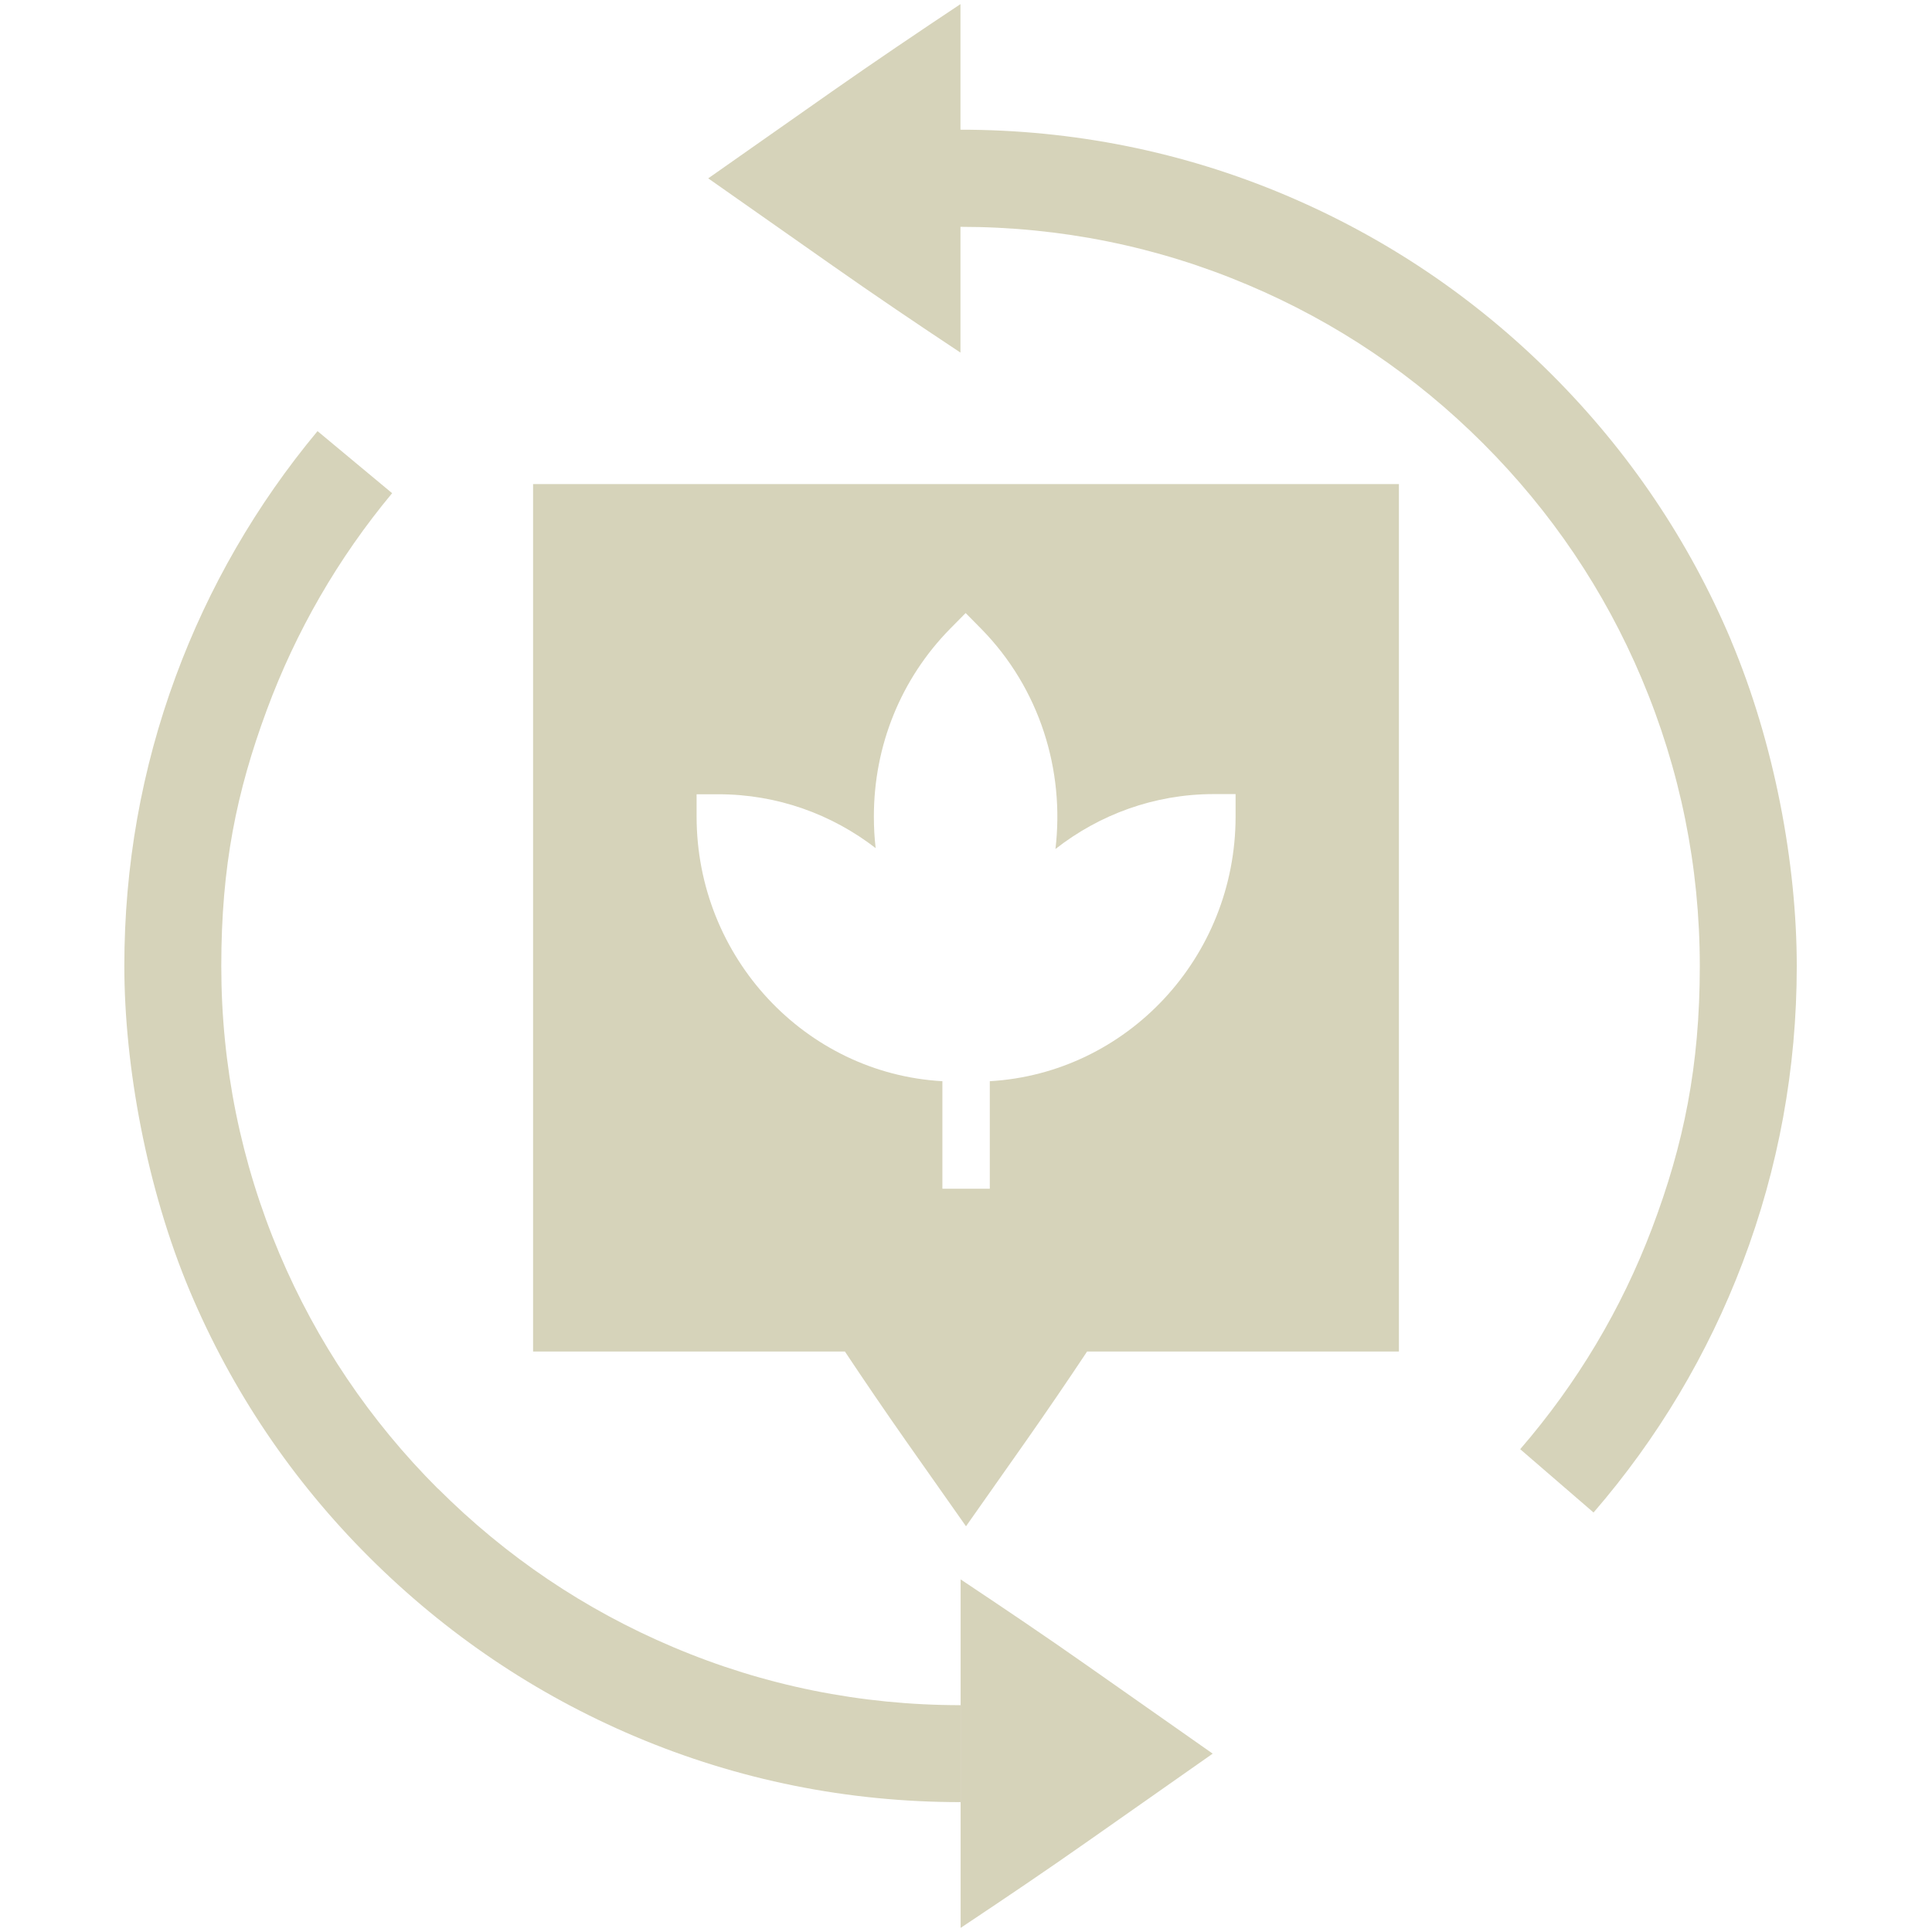 <?xml version="1.0" encoding="UTF-8"?>
<svg id="Layer_1" xmlns="http://www.w3.org/2000/svg" version="1.1" viewBox="0 0 1080 1080">
  <!-- Generator: Adobe Illustrator 29.5.1, SVG Export Plug-In . SVG Version: 2.1.0 Build 141)  -->
  <defs>
    <style>
      .st0 {
        fill: #d6d3ba;
      }
    </style>
  </defs>
  <path class="st0" d="M537,882.9v194.8c23.6-15.7,48.2-32.3,71.8-48.9l69.1-48.5-69.1-48.5c-23.6-16.6-48.2-33.2-71.8-48.9h0Z"/>
  <path class="st0" d="M967.7,358c-23.5-55.7-57.2-105.6-100.2-148.6s-92.9-76.6-148.6-100.2c-57.6-24.4-118.9-36.7-182-36.7V2.3c-23.6,15.7-48.2,32.3-71.9,48.9l-69.1,48.5,69.1,48.5c23.6,16.6,48.2,33.2,71.9,48.9v-70.3c55.8,0,109.9,10.9,160.8,32.5,49.2,20.8,93.4,50.6,131.4,88.6,38,38,67.8,82.1,88.6,131.4,21.5,50.9,32.5,105,32.5,160.8s-9,99.8-26.7,146.5c-17.1,45.2-41.9,86.7-73.7,123.5l41,35.4c35.9-41.5,63.9-88.5,83.3-139.6,20.1-52.9,30.3-108.7,30.3-165.8s-12.4-124.3-36.7-182h0Z"/>
  <path class="st0" d="M244.8,832.2c-38-38-67.8-82.2-88.6-131.4-21.5-50.9-32.5-105-32.5-160.8s8.5-97.3,25.4-143c16.3-44.1,39.9-85,70.1-121.3l-41.7-34.7c-34.2,41.1-60.9,87.3-79.3,137.2-19.1,51.7-28.7,106.1-28.7,161.7s12.4,124.3,36.7,182c23.5,55.7,57.2,105.7,100.2,148.6s92.9,76.6,148.6,100.2c57.6,24.4,118.9,36.7,182,36.7v-54.2c-55.8,0-109.9-10.9-160.8-32.5-49.2-20.8-93.4-50.6-131.4-88.6h0Z"/>
  <path class="st0" d="M298,755.5h174.3c10.9,16.4,22.5,33.4,34,49.8l33.7,47.9,33.7-47.9c11.5-16.4,23.1-33.4,34-49.8h174.3v-484.9h-484v484.9h0ZM389.4,444h12.2c33,0,63.4,11.2,87.9,30.1-.7-5.8-1-11.7-1-17.7,0-39.6,15.1-76.9,42.6-104.9l8.7-8.8,8.7,8.8c32.9,33.5,46.7,79.3,41.5,123.1,24.5-19.2,55.2-30.7,88.5-30.7h12.2v12.5c0,79-60.9,143.6-137.4,148v60.1h-26.5v-60.1c-76.5-4.3-137.4-69.1-137.4-148v-12.5h0Z"/>
</svg>